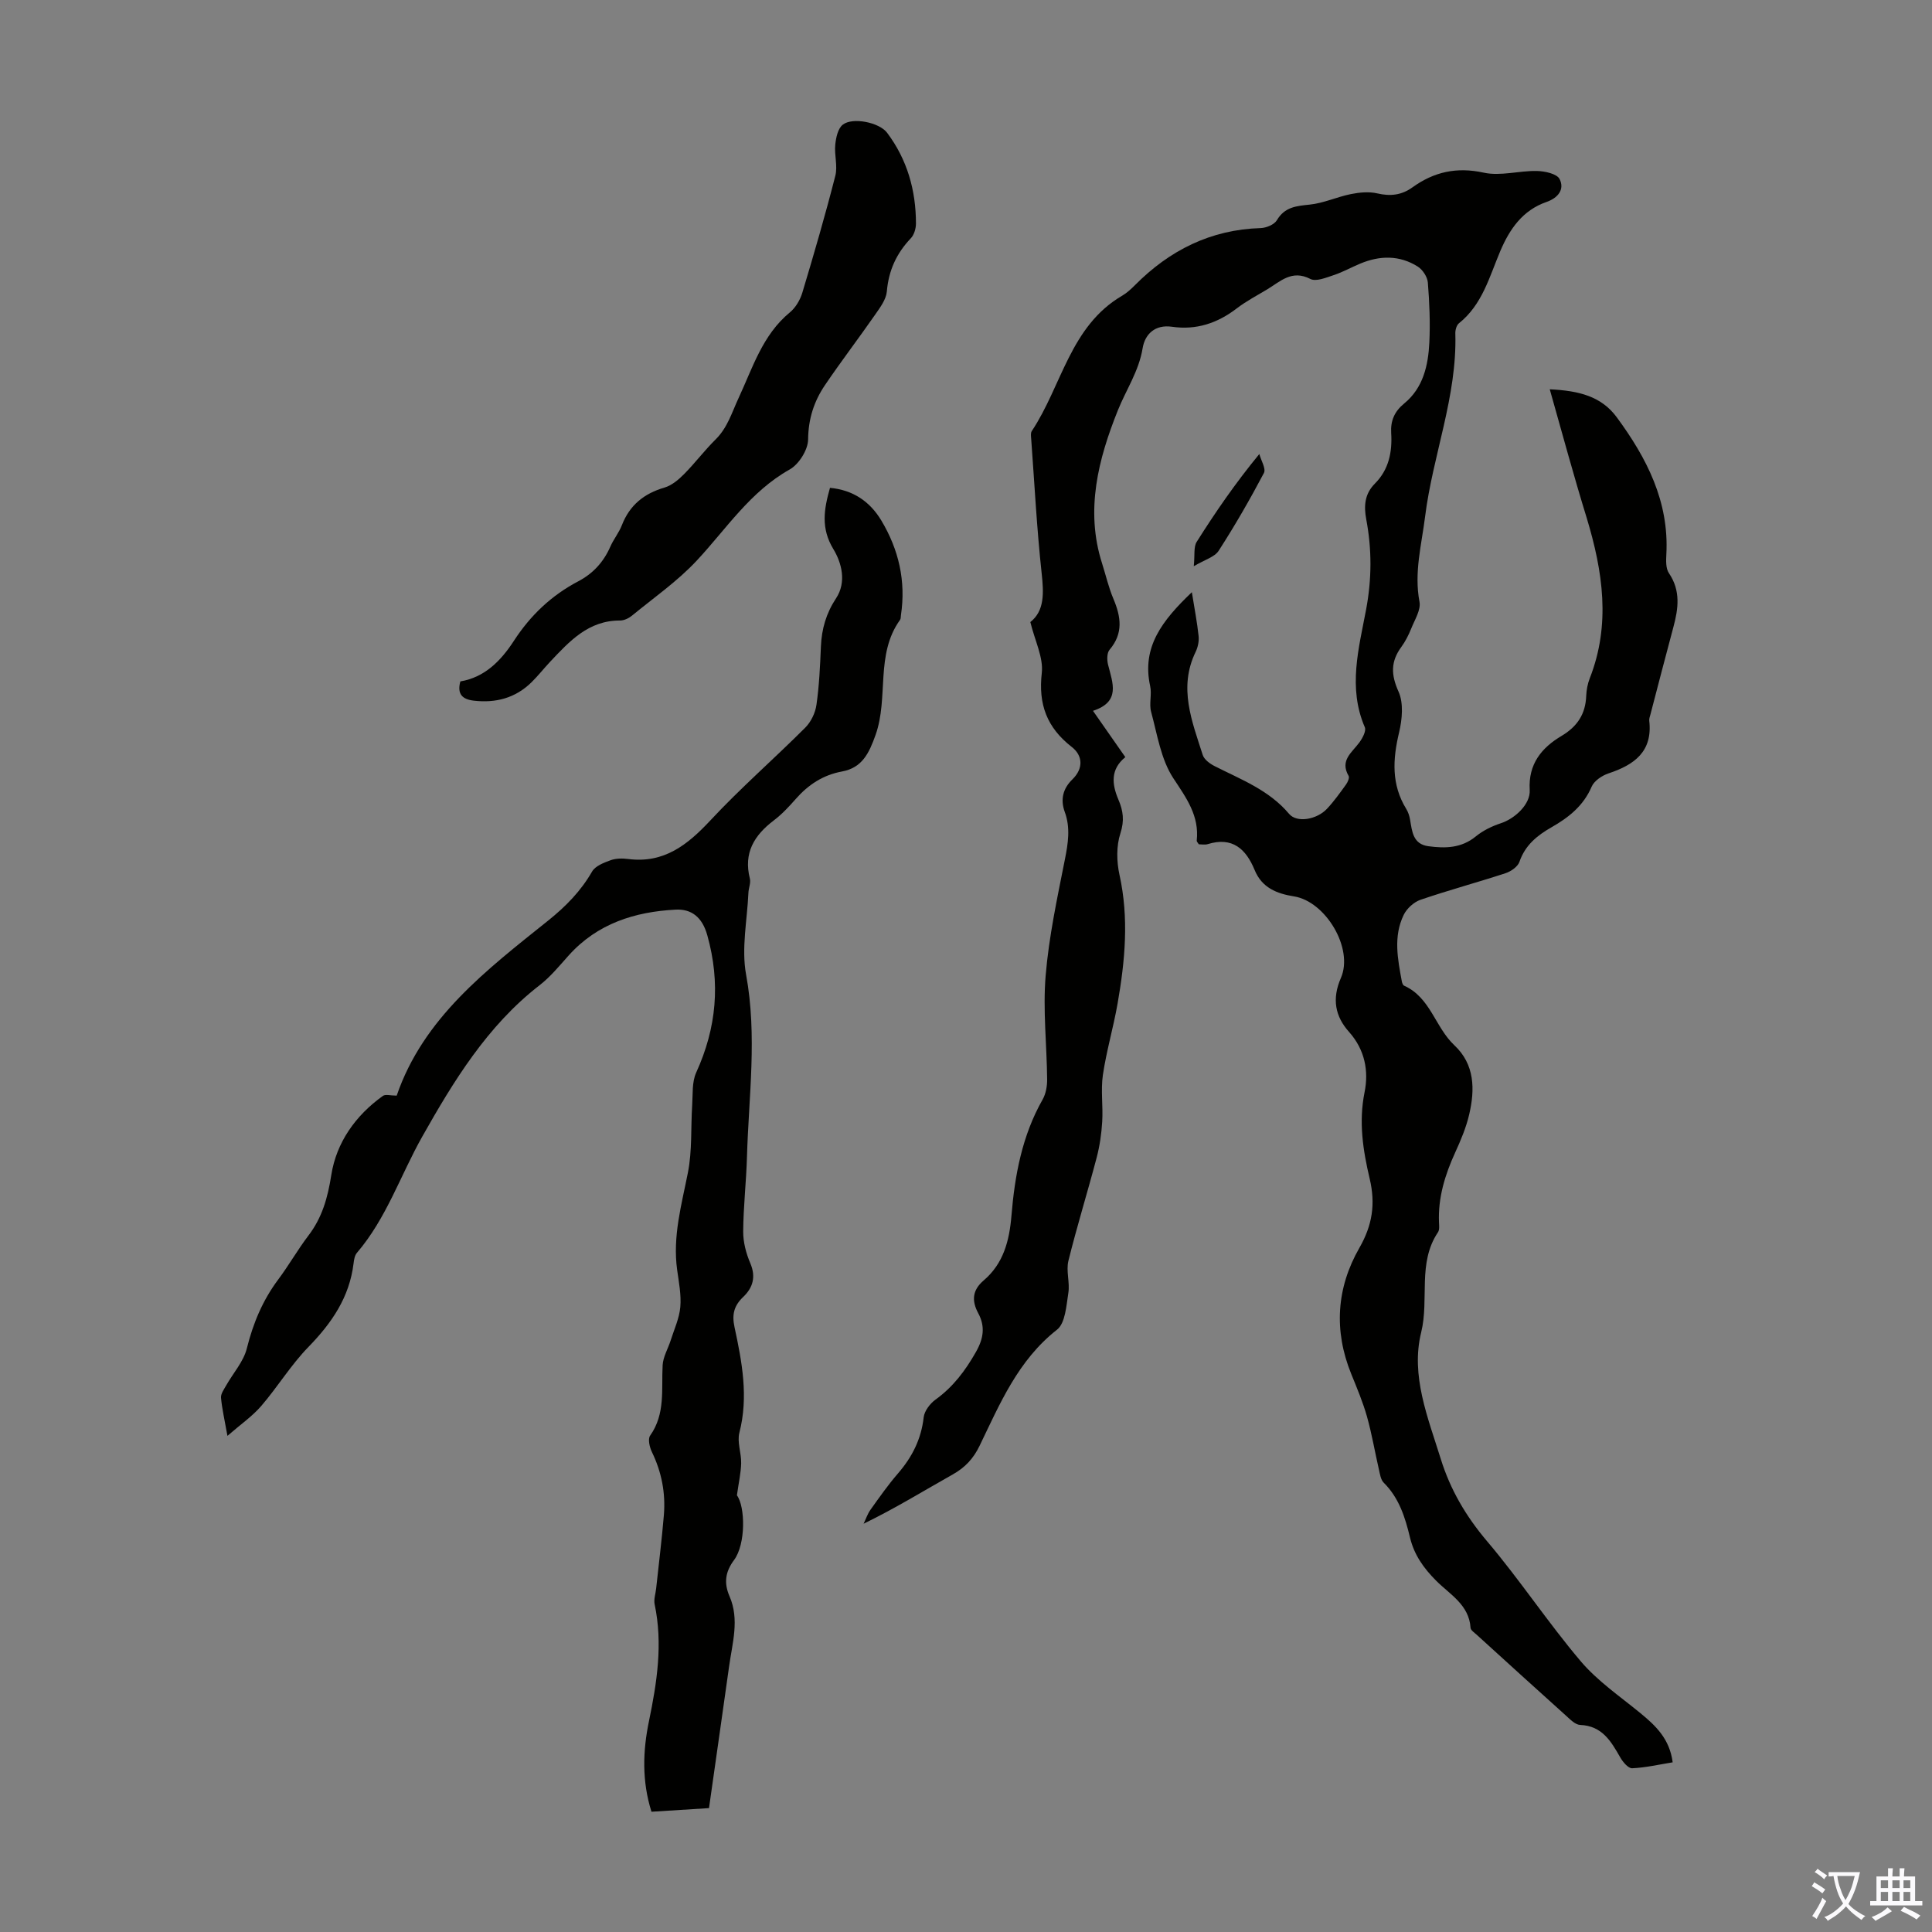 <svg enable-background="new 0 0 400 400" viewBox="0 0 400 400" xmlns="http://www.w3.org/2000/svg"><rect x="0" y="0" width="400" height="400" fill="#808080" stroke="none"/><g fill="#010100"><path d="m320.86 80.6c6.05.29 10.68 1.45 13.88 5.8 6.21 8.44 10.85 17.45 10.26 28.37-.07 1.3-.13 2.92.53 3.89 2.47 3.64 1.96 7.35.92 11.2-1.61 6-3.17 12.02-4.74 18.04-.11.43-.3.89-.25 1.31.73 6.4-3.09 9.14-8.43 10.91-1.35.45-2.98 1.54-3.5 2.76-1.7 3.97-4.77 6.38-8.31 8.4-2.98 1.7-5.46 3.71-6.64 7.16-.35 1.01-1.76 1.98-2.88 2.35-5.84 1.91-11.78 3.51-17.6 5.5-1.37.47-2.83 1.8-3.47 3.11-2.19 4.47-1.25 9.18-.39 13.82.06.31.23.75.47.86 5.45 2.43 6.43 8.61 10.39 12.32 4.25 3.98 4.29 9.15 3.08 14.34-.63 2.7-1.73 5.32-2.89 7.85-2.12 4.64-3.59 9.39-3.36 14.55.03.66.12 1.49-.21 1.98-4.28 6.35-1.79 13.85-3.48 20.73-2.21 8.94 1.39 17.63 4.05 26.19 1.98 6.38 5.21 11.88 9.58 17.04 6.79 8 12.6 16.84 19.39 24.85 3.49 4.12 8.13 7.28 12.36 10.75 3.18 2.61 6.06 5.33 6.69 10.19-2.79.45-5.58 1.1-8.39 1.23-.8.04-1.92-1.29-2.46-2.24-1.91-3.34-3.74-6.54-8.3-6.73-1.03-.04-2.1-1.17-2.99-1.97-6.16-5.53-12.29-11.11-18.41-16.68-.49-.45-1.27-.95-1.3-1.47-.31-4.77-4.28-6.89-7.11-9.73-2.6-2.61-4.56-5.34-5.43-8.97-.99-4.13-2.25-8.18-5.43-11.33-.63-.62-.78-1.78-1-2.73-.84-3.65-1.46-7.36-2.47-10.96-.85-3-2.07-5.9-3.25-8.8-3.66-9-3.07-17.86 1.68-26.14 2.69-4.69 3.36-9.09 2.13-14.3-1.38-5.84-2.31-11.74-1.06-17.92.88-4.37.09-8.78-3.23-12.5-2.85-3.19-3.57-6.81-1.67-11.16 2.67-6.12-3.17-15.84-9.7-16.88-3.58-.57-6.65-1.78-8.16-5.46-1.79-4.35-4.59-6.95-9.72-5.36-.59.18-1.29.03-1.84.03-.23-.37-.45-.57-.43-.74.56-5.17-2.14-8.83-4.86-12.96-2.56-3.9-3.31-9.04-4.58-13.71-.46-1.67.18-3.63-.2-5.34-1.78-8.09 2.48-13.57 8.63-19.44.55 3.43 1.1 6.25 1.4 9.09.11 1.06-.15 2.3-.62 3.27-3.6 7.41-.75 14.36 1.47 21.33.3.96 1.5 1.83 2.49 2.33 5.46 2.77 11.24 4.94 15.39 9.87 1.6 1.91 5.72 1.21 7.85-1.05 1.45-1.55 2.69-3.29 3.93-5.01.36-.49.76-1.41.55-1.79-1.87-3.22.69-4.84 2.22-6.93.65-.89 1.46-2.39 1.13-3.15-3.54-8.2-1.24-16.35.27-24.39 1.18-6.29 1.2-12.44.03-18.64-.53-2.81-.33-5.29 1.79-7.42 2.9-2.91 3.61-6.55 3.37-10.48-.15-2.5.65-4.43 2.7-6.11 3.93-3.22 4.97-7.88 5.2-12.63.2-4.12.02-8.29-.31-12.41-.1-1.17-1.07-2.66-2.09-3.3-3.77-2.38-7.84-2.31-11.89-.62-1.86.77-3.63 1.77-5.53 2.4-1.56.51-3.65 1.39-4.82.78-3.85-1.98-6.22.54-8.96 2.18-2.11 1.27-4.31 2.42-6.26 3.91-4.01 3.08-8.39 4.54-13.43 3.81-3.49-.5-5.59 1.52-6.07 4.44-.78 4.76-3.41 8.58-5.12 12.84-4.04 10.07-6.81 20.67-3.28 31.71.78 2.45 1.35 4.98 2.35 7.34 1.57 3.72 2.09 7.15-.8 10.55-.56.66-.55 2.12-.31 3.08.95 3.79 2.66 7.67-3.12 9.56 2.37 3.4 4.46 6.39 6.7 9.59-3.12 2.51-2.79 5.61-1.44 8.78.99 2.31 1.28 4.34.42 6.98-.86 2.63-.8 5.85-.19 8.61 1.98 8.97 1.15 17.82-.4 26.67-.87 4.95-2.31 9.8-3.04 14.76-.46 3.16.06 6.46-.14 9.68-.15 2.51-.52 5.05-1.16 7.48-1.88 7.13-4.07 14.18-5.84 21.33-.51 2.08.33 4.47-.01 6.63-.42 2.65-.62 6.26-2.35 7.62-8.06 6.32-11.81 15.3-16.02 24.02-1.28 2.65-2.99 4.5-5.55 5.94-6.03 3.39-11.92 7.03-18.47 10.21.47-.97.81-2.03 1.43-2.9 1.82-2.55 3.63-5.13 5.67-7.49 2.94-3.39 4.83-7.11 5.34-11.65.15-1.31 1.31-2.83 2.44-3.65 3.63-2.61 6.16-5.97 8.36-9.84 1.61-2.82 1.97-5.31.49-8.06-1.39-2.59-1.22-4.77 1.12-6.77 4.11-3.5 5.33-8.23 5.76-13.41.69-8.39 2.21-16.59 6.46-24.07.67-1.19.94-2.76.93-4.16-.07-7.16-.9-14.37-.31-21.47.67-8.07 2.4-16.07 3.98-24.04.67-3.36 1.18-6.58-.02-9.85-.96-2.62-.35-4.87 1.57-6.74 2.39-2.33 2.1-4.99-.11-6.71-5.16-4.02-6.96-8.81-6.22-15.33.36-3.2-1.42-6.64-2.37-10.54 2.96-2.32 2.79-6.01 2.34-10.13-1-9.22-1.48-18.5-2.16-27.76-.04-.55-.15-1.25.12-1.65 6.22-9.36 7.93-21.73 18.73-28.04.95-.56 1.8-1.34 2.59-2.13 7.19-7.26 15.7-11.54 26.08-11.86 1.16-.04 2.8-.72 3.34-1.62 1.63-2.76 4.02-2.95 6.81-3.24 2.89-.3 5.65-1.6 8.53-2.18 1.77-.35 3.73-.54 5.45-.14 2.71.63 5.03.37 7.28-1.25 4.46-3.21 9.16-4.27 14.77-3.04 3.46.76 7.32-.43 10.99-.35 1.64.03 4.14.57 4.7 1.66 1.1 2.15-.32 3.93-2.72 4.76-4.94 1.72-7.62 5.61-9.56 10.18-2.25 5.31-3.71 11.07-8.55 14.93-.5.4-.77 1.39-.75 2.09.39 13.06-4.67 25.21-6.26 37.94-.73 5.85-2.31 11.58-1.16 17.63.32 1.68-.99 3.73-1.71 5.54-.54 1.34-1.21 2.67-2.06 3.83-2.2 3.01-2.15 5.73-.57 9.23 1.07 2.37.76 5.74.12 8.44-1.33 5.56-1.63 10.81 1.49 15.87.4.65.65 1.44.78 2.2.42 2.44.59 5.07 3.79 5.5 3.48.47 6.83.42 9.82-2.03 1.48-1.21 3.34-2.12 5.17-2.72 2.89-.94 6.17-3.92 5.99-6.89-.32-5.38 2.47-8.75 6.58-11.19 3.3-1.97 4.98-4.54 5.12-8.32.05-1.21.29-2.48.73-3.61 4.38-11.16 2.71-22.15-.62-33.18-2.67-8.65-5.03-17.37-7.66-26.66z"/><path d="m146.79 374.35c-4.22.26-7.99.5-11.91.75-2.01-6.37-1.79-12.63-.52-18.75 1.66-8.04 2.9-16 1.18-24.18-.22-1.03.19-2.19.31-3.3.54-5.07 1.18-10.14 1.6-15.22.37-4.54-.47-8.89-2.48-13.03-.48-.99-.87-2.68-.37-3.39 3.2-4.51 2.32-9.6 2.59-14.57.09-1.73 1.11-3.41 1.66-5.13.73-2.3 1.79-4.57 2-6.92.22-2.52-.3-5.12-.65-7.67-.97-6.94.91-13.49 2.23-20.19.89-4.53.58-9.29.88-13.94.15-2.27-.07-4.78.83-6.75 4.22-9.25 5.06-18.55 2.3-28.42-1.07-3.83-3.34-5.48-6.57-5.31-8.42.44-16.17 2.87-22.09 9.44-1.94 2.16-3.81 4.47-6.09 6.23-10.81 8.37-17.85 19.94-24.3 31.38-4.49 7.97-7.38 16.86-13.49 24-.47.54-.61 1.45-.7 2.21-.85 6.99-4.51 12.32-9.33 17.27-3.63 3.72-6.39 8.29-9.8 12.25-1.82 2.11-4.19 3.74-6.98 6.17-.6-3.38-1.13-5.62-1.33-7.89-.07-.81.6-1.72 1.05-2.52 1.45-2.58 3.62-4.96 4.3-7.72 1.3-5.21 3.27-9.92 6.47-14.21 2.21-2.95 4.04-6.19 6.27-9.12 2.86-3.75 4-7.83 4.74-12.54 1.05-6.71 5-12.33 10.69-16.39.53-.38 1.58-.05 2.85-.05 5.52-16.11 18.64-26.05 31.38-36.26 3.64-2.92 6.74-6.08 9.07-10.13.66-1.16 2.44-1.84 3.84-2.35 1.11-.4 2.46-.41 3.66-.25 7.4.94 12.27-2.93 17.01-8.01 6.23-6.69 13.16-12.72 19.63-19.19 1.19-1.19 2.09-3.07 2.32-4.74.57-3.98.75-8.02.92-12.04.15-3.65 1.09-6.9 3.15-10.02 2.18-3.31 1.17-7.29-.57-10.16-2.62-4.32-1.96-8.24-.7-12.69 4.8.45 8.27 2.85 10.62 6.75 3.62 6.03 5.13 12.57 4.07 19.61-.05.33-.01.74-.19.98-5.16 7.17-2.31 16.05-5.06 23.81-1.36 3.82-2.78 6.81-6.96 7.58-3.92.72-6.98 2.74-9.57 5.69-1.4 1.59-2.88 3.18-4.56 4.45-4.05 3.08-6.28 6.74-4.94 12.02.23.9-.26 1.97-.3 2.97-.25 5.65-1.48 11.49-.48 16.92 2.33 12.68.54 25.21.18 37.8-.15 5.14-.75 10.28-.78 15.42-.01 2.18.6 4.5 1.47 6.53 1.2 2.83.55 5.07-1.47 6.99-1.88 1.79-2.37 3.6-1.8 6.23 1.55 7.2 2.93 14.43 1.01 21.88-.5 1.94.42 4.21.37 6.32-.05 2-.51 3.99-.88 6.64 1.73 2.32 1.87 10.09-.6 13.41-1.82 2.44-2.12 4.76-.93 7.49 2.1 4.83.57 9.7-.09 14.53-1.34 9.63-2.74 19.25-4.16 29.33z"/><path d="m95.31 141.08c5.07-.84 8.42-4.31 11.07-8.38 3.43-5.29 7.79-9.43 13.33-12.34 3.09-1.62 5.26-4.01 6.66-7.2.67-1.53 1.78-2.87 2.38-4.42 1.62-4.17 4.59-6.56 8.84-7.8 1.49-.44 2.89-1.62 4.03-2.77 2.28-2.3 4.24-4.92 6.54-7.19 2.48-2.45 3.36-5.58 4.77-8.6 2.9-6.22 4.94-13.05 10.61-17.71 1.19-.98 2.13-2.59 2.58-4.09 2.41-8.02 4.75-16.06 6.82-24.17.52-2.01-.22-4.32-.01-6.45.15-1.45.54-3.34 1.55-4.14 2.03-1.61 7.56-.48 9.17 1.65 4.18 5.55 5.98 11.92 5.99 18.8 0 1.04-.38 2.35-1.07 3.07-2.97 3.12-4.59 6.67-4.96 11.01-.14 1.62-1.34 3.24-2.34 4.68-3.43 4.94-7.09 9.72-10.46 14.69-2.27 3.35-3.46 6.99-3.5 11.27-.02 2.13-1.9 5.13-3.8 6.2-8.2 4.6-13.12 12.3-19.26 18.88-3.98 4.27-8.89 7.68-13.43 11.41-.66.54-1.62.99-2.44.99-6.56-.03-10.49 4.31-14.49 8.55-1.3 1.38-2.48 2.89-3.83 4.22-3.34 3.29-7.42 4.36-12.01 3.82-2.29-.28-3.46-1.32-2.74-3.98z"/><path d="m247.16 117.23c.24-2.35-.06-4 .6-5.04 3.87-6.13 7.97-12.11 12.97-18.19.35 1.33 1.42 3.03.95 3.93-2.9 5.49-6.01 10.89-9.37 16.1-.83 1.3-2.85 1.83-5.15 3.2z"/></g><path d="m377.9 391.2c-.2.3-.4.5-.6.8-.7-.6-1.4-1-2.2-1.5.2-.3.4-.5.5-.8.6.4 1.4.8 2.3 1.5zm-1.8 6.1c-.2-.2-.5-.4-.9-.6.4-.6.8-1.2 1.2-1.9s.7-1.3.9-1.9c.3.3.5.5.8.7-.7 1.3-1.4 2.6-2 3.7zm2.2-9c-.3.3-.5.5-.6.8-.6-.6-1.3-1.1-2-1.5.3-.3.5-.5.6-.7.6.5 1.3.9 2 1.4zm.3.2v-.9h2 4.5c-.3 1.3-.6 2.5-1 3.6s-.9 2.1-1.4 3c.4.5 1 1 1.6 1.4s1.2.8 1.9 1.1c-.3.2-.5.4-.8.8-.4-.3-1-.7-1.6-1.2s-1.2-1.1-1.6-1.6c-.5.6-1.1 1.1-1.7 1.6s-1.4.9-2.1 1.4c-.1-.3-.3-.5-.7-.8.6-.2 1.2-.5 1.9-1s1.4-1.1 2-1.8c-.5-.8-.9-1.6-1.2-2.5s-.6-2-.8-3.2c-.4.1-.7.1-1 .1zm2.5 2.7c.3 1 .7 1.7 1 2.2.3-.5.6-1.1 1-2s.6-1.9.9-3h-3.2-.4c.1.9.3 1.8.7 2.8z" fill="#fbfafc"/><path d="m396.5 388.5v1.5 3.6h1.5v.9c-.4 0-1 0-1.7 0h-7.9c-.5 0-.9 0-1.2 0v-.9h1.3v-3.5c0-.7 0-1.2 0-1.6h2.4c0-.8 0-1.4 0-1.7h1c0 .3-.1.8-.1 1.7h1.5c0-.8 0-1.4 0-1.7h1c0 .3-.1.9-.1 1.7zm-8.2 9.2c-.2-.3-.5-.5-.8-.8.8-.3 1.4-.6 1.9-.9s1-.7 1.4-1.1c.3.3.6.5.9.8-1.6 1-2.8 1.6-3.4 2zm2.6-6.8v-1.6h-1.5v1.6zm0 2.7v-1.9h-1.5v1.9zm2.4-2.7v-1.6h-1.5v1.6zm0 2.7v-1.9h-1.5v1.9zm.2 2 .7-.8c.4.2.9.5 1.6.8s1.3.7 1.8 1c-.3.3-.5.5-.8.8-.4-.3-1.5-1-3.3-1.8zm2-4.7v-1.6h-1.4v1.6zm0 2.7v-1.9h-1.4v1.9z" fill="#fbfafc"/></svg>